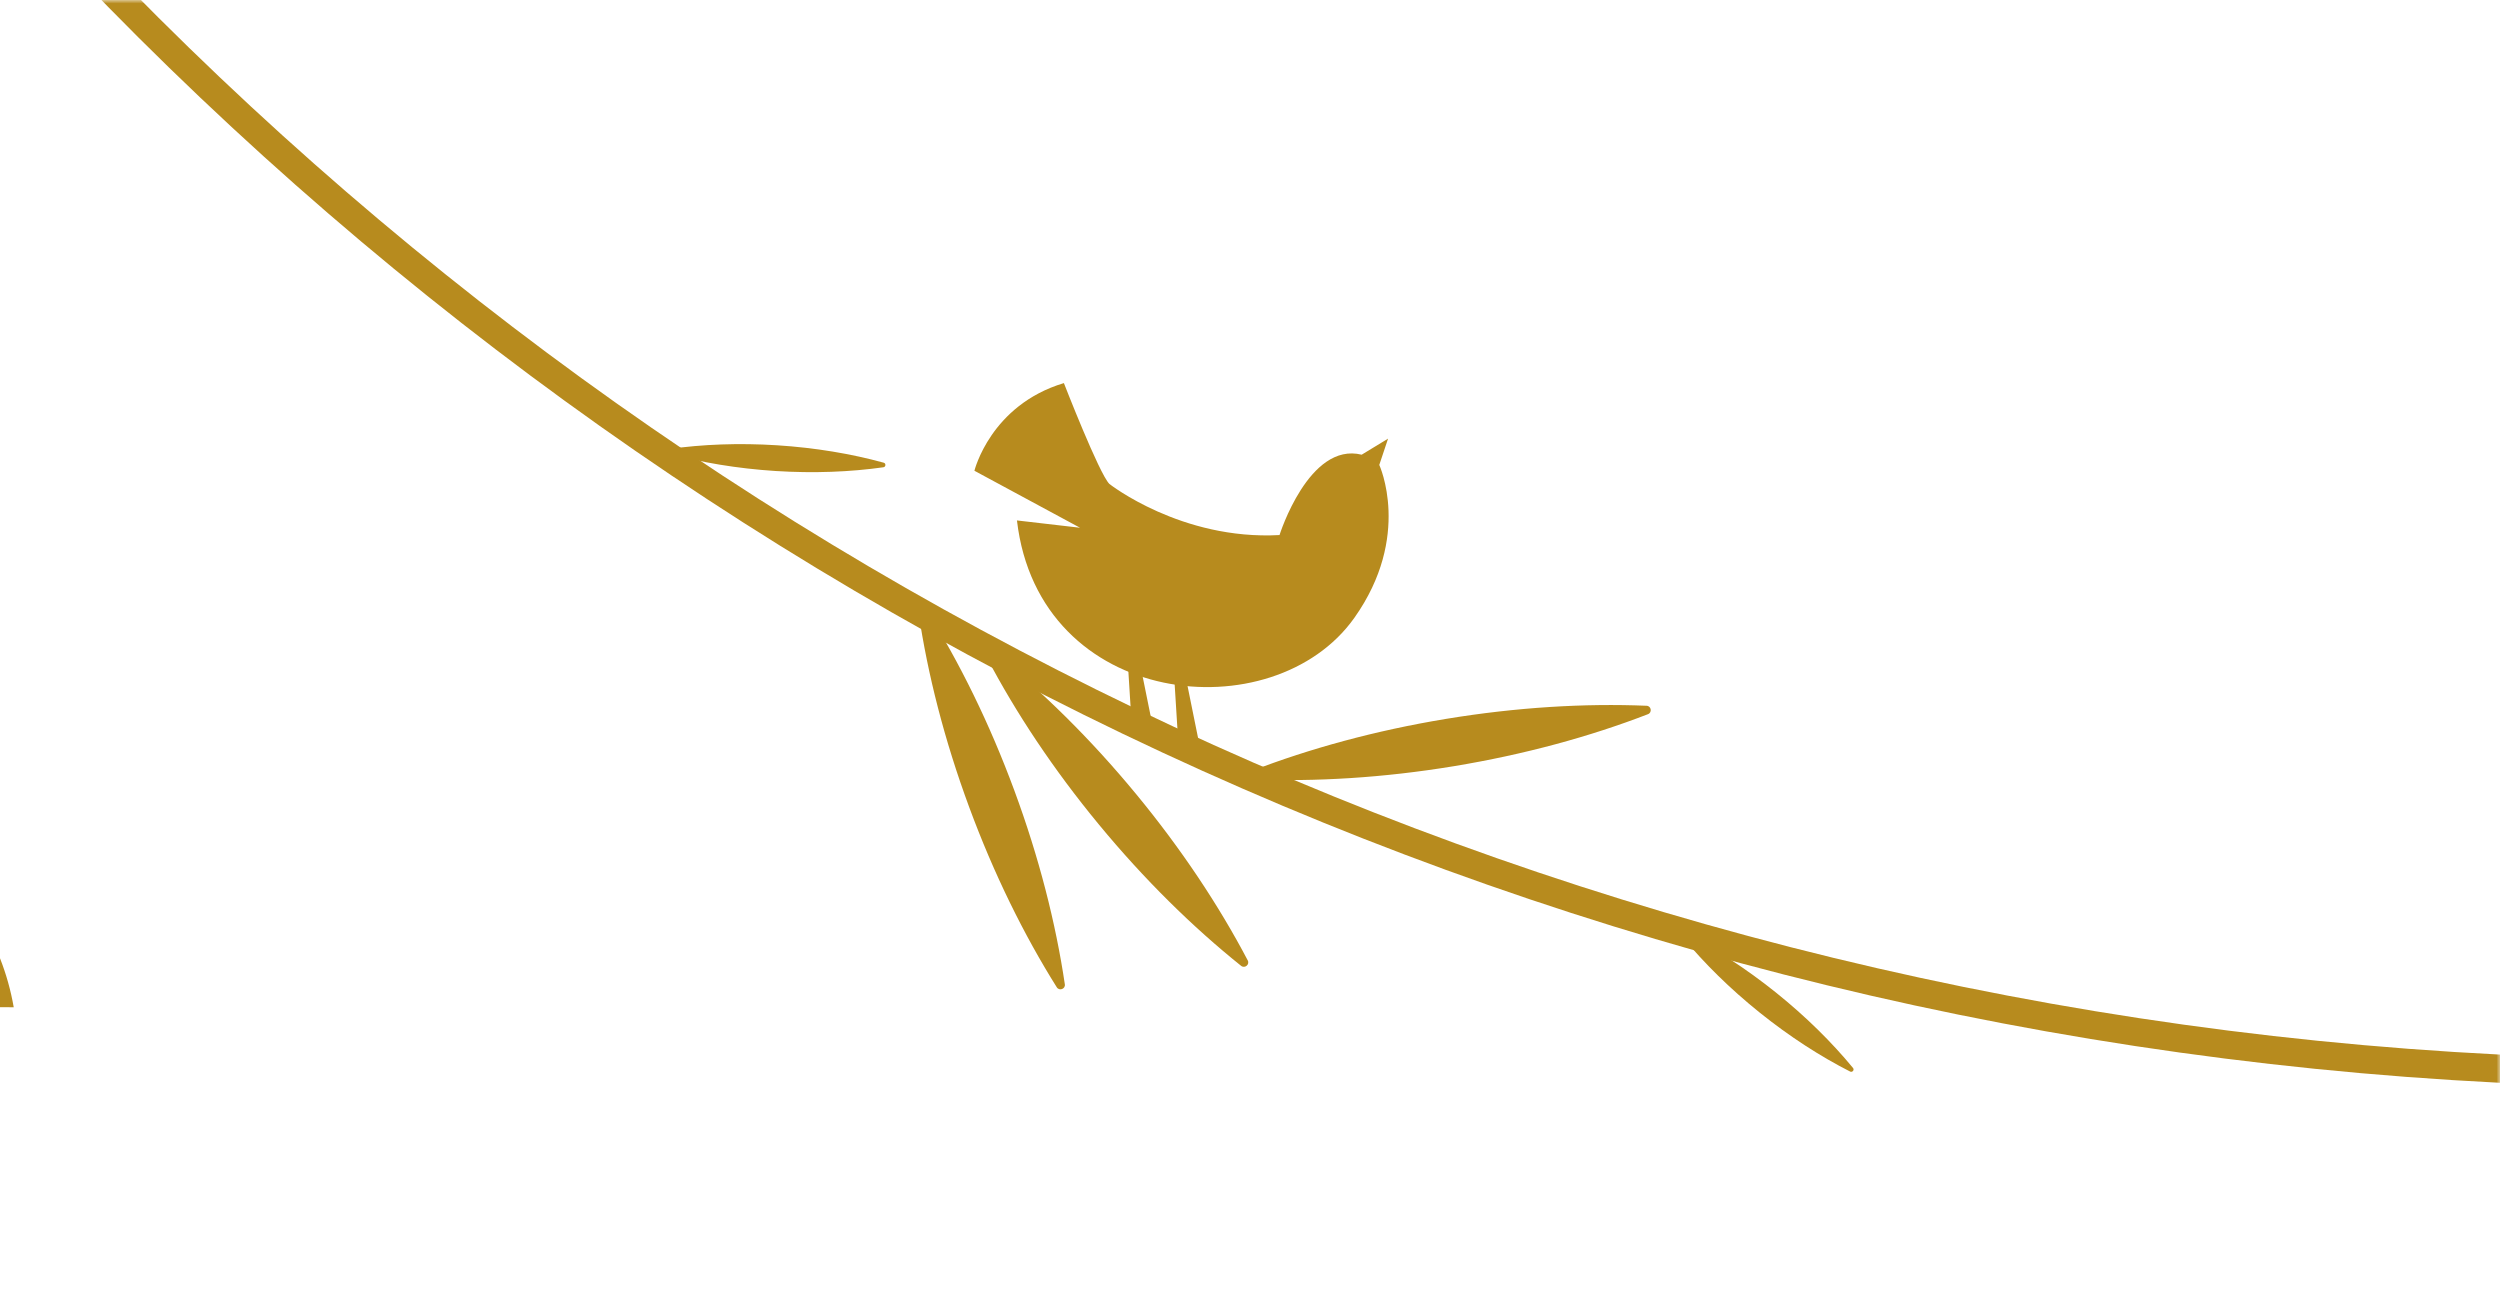 <?xml version="1.0" encoding="UTF-8"?> <svg xmlns="http://www.w3.org/2000/svg" width="355" height="183" viewBox="0 0 355 183" fill="none"> <g clip-path="url(#clip0_116_216)"> <mask id="mask0_116_216" style="mask-type:luminance" maskUnits="userSpaceOnUse" x="-469" y="0" width="824" height="462"> <path d="M355 0H-468.213V461.257H355V0Z" fill="white"></path> </mask> <g mask="url(#mask0_116_216)"> <path d="M381.008 152.404C662.139 152.404 890.041 -74.595 890.041 -354.612C890.041 -634.63 662.139 -861.629 381.008 -861.629C99.877 -861.629 -128.025 -634.63 -128.025 -354.612C-128.025 -74.595 99.877 152.404 381.008 152.404Z" stroke="#B78B1E" stroke-width="4" stroke-miterlimit="10"></path> <path d="M141.093 92.642C140.574 92.223 139.841 92.825 140.15 93.41C144.236 101.187 149.569 109.237 156.022 117.057C162.475 124.88 169.369 131.649 176.238 137.15C176.757 137.568 177.49 136.966 177.181 136.381C173.095 128.604 167.761 120.554 161.309 112.735C154.856 104.911 147.961 98.142 141.093 92.642Z" fill="#B78B1E"></path> <path d="M177.743 109.472C177.121 109.711 177.276 110.642 177.94 110.668C186.743 111.031 196.407 110.454 206.435 108.802C216.464 107.145 225.798 104.587 234.013 101.414C234.635 101.174 234.48 100.243 233.816 100.218C225.013 99.855 215.349 100.431 205.321 102.084C195.292 103.741 185.958 106.299 177.743 109.472Z" fill="#B78B1E"></path> <path d="M131.587 86.641C131.236 86.078 130.344 86.402 130.443 87.06C131.729 95.742 134.104 105.09 137.616 114.592C141.123 124.095 145.393 132.751 150.063 140.195C150.414 140.758 151.306 140.434 151.207 139.776C149.921 131.094 147.546 121.746 144.034 112.244C140.527 102.742 136.257 94.085 131.587 86.641Z" fill="#B78B1E"></path> <path d="M239.36 132.58C239.042 132.418 238.721 132.811 238.948 133.088C241.949 136.731 245.637 140.383 249.886 143.795C254.139 147.207 258.504 150.017 262.718 152.161C263.036 152.323 263.357 151.93 263.13 151.653C260.129 148.01 256.441 144.359 252.192 140.946C247.939 137.534 243.574 134.724 239.36 132.58Z" fill="#B78B1E"></path> <path d="M95.023 63.76C94.667 63.811 94.637 64.315 94.98 64.409C99.542 65.664 104.666 66.531 110.115 66.882C115.565 67.227 120.757 67.018 125.443 66.352C125.799 66.301 125.829 65.797 125.486 65.703C120.924 64.447 115.801 63.58 110.351 63.23C104.902 62.884 99.709 63.093 95.023 63.76Z" fill="#B78B1E"></path> <path d="M161.596 92.808L163.847 103.929L160.674 102.498L159.967 91.143L161.596 92.808Z" fill="#B78B1E"></path> <path d="M168.212 95.345L170.463 106.461L167.29 105.035L166.583 93.679L168.212 95.345Z" fill="#B78B1E"></path> <path d="M151.074 54.403C151.074 54.403 156.074 67.266 157.531 68.718C157.531 68.718 167.736 76.742 181.692 75.978C181.692 75.978 185.859 62.701 193.358 64.567L197.106 62.286L195.858 66.019C195.858 66.019 200.536 76.132 192.316 87.735C180.847 103.925 147.533 100.666 144.407 73.902L153.364 74.94L138.366 66.847C138.366 66.847 140.647 57.533 151.07 54.399L151.074 54.403Z" fill="#B78B1E"></path> </g> <path d="M-69.8 140.754L-65.216 137.304C-65.216 137.304 -66.125 130.026 -52.109 130.428C-52.109 130.428 -64.697 110.565 -54.176 92.07C-48.979 102.836 -43.452 112.948 -36.284 119.837C-28.292 113.354 -23.327 102.631 -18.675 91.057C-18.675 91.057 -4.689 111.761 -23.241 136.381L-19.446 138.179L-3.214 129.83C-0.641 133.81 1.104 138.2 1.949 143.03L-18.572 142.932C-18.572 142.932 -37.926 152.9 -52.178 148.339C-62.361 145.085 -64.654 141.98 -64.654 141.98L-69.8 140.754Z" fill="#B78B1E"></path> </g> <defs> <clipPath id="clip0_116_216"> <rect width="355" height="183" fill="white"></rect> </clipPath> </defs> </svg> 